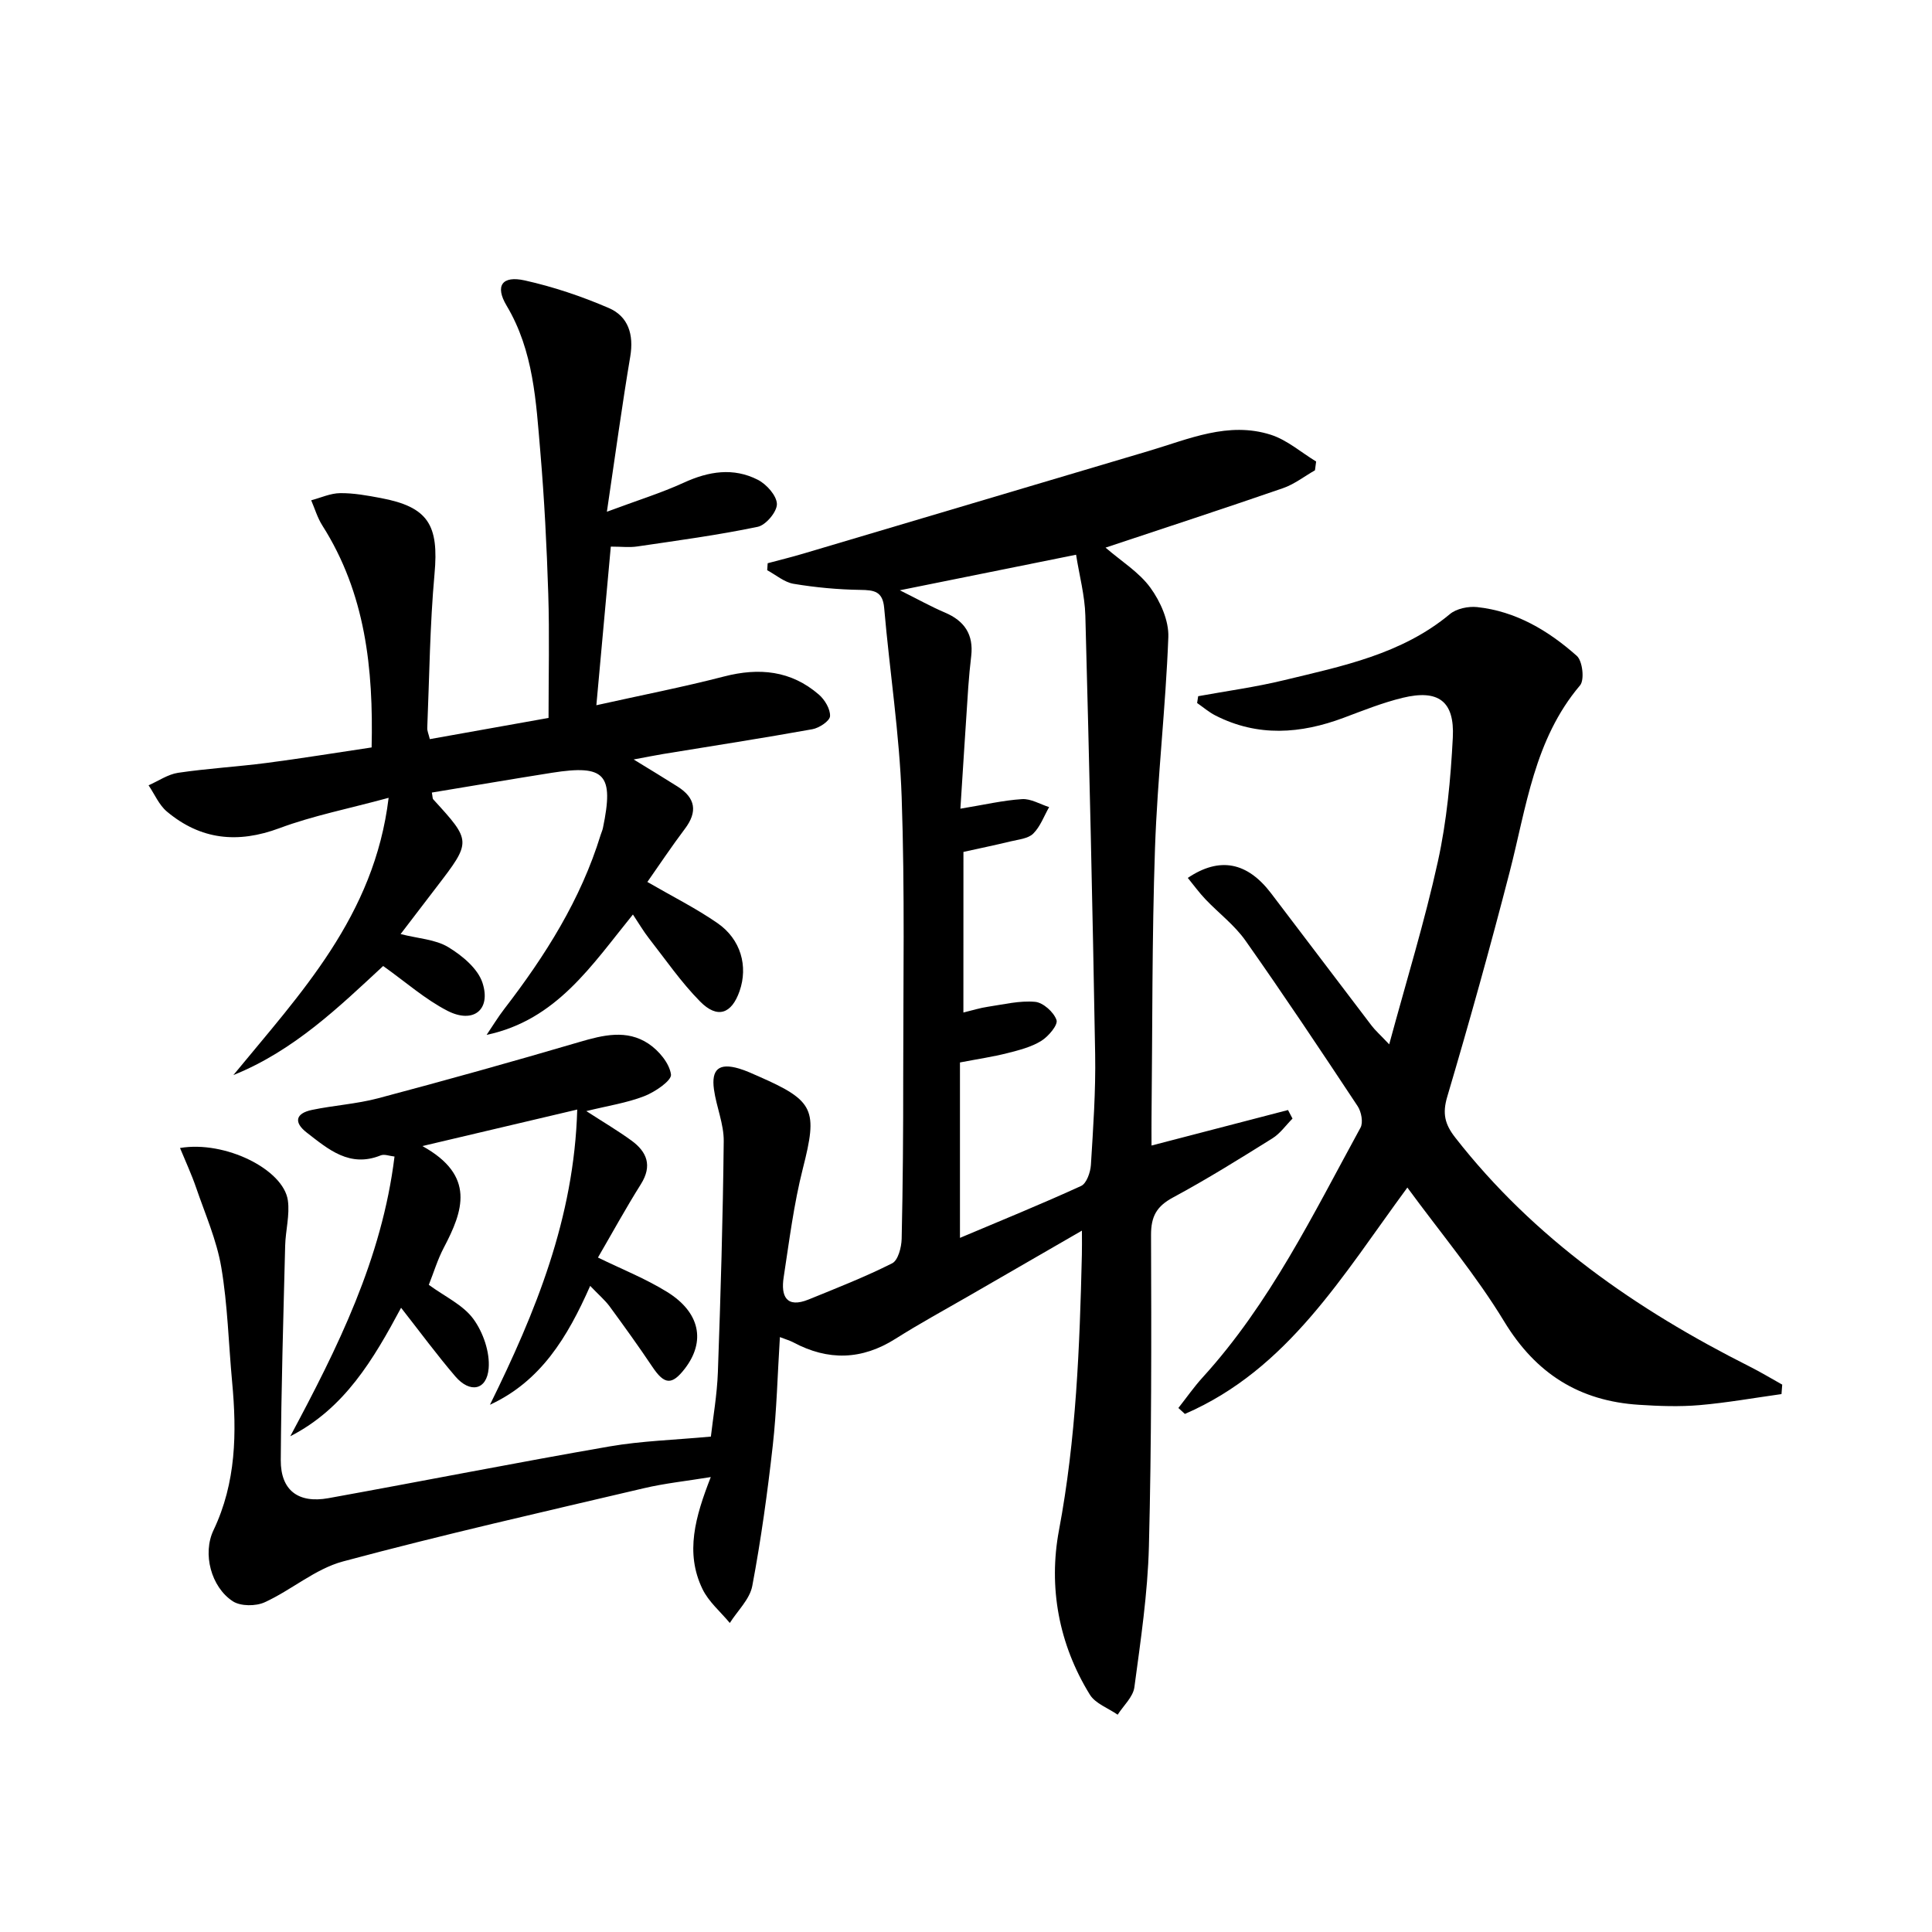 <svg enable-background="new 0 0 400 400" viewBox="0 0 400 400" xmlns="http://www.w3.org/2000/svg"><path d="m224 254.79c-8.03 4.64-15.76 9.1-23.48 13.56-5.04 2.91-10.16 5.69-15.07 8.8-6.99 4.44-13.98 4.63-21.21.77-.7-.37-1.48-.59-2.77-1.09-.49 7.77-.66 15.16-1.48 22.49-1.09 9.72-2.43 19.43-4.24 29.04-.52 2.75-3.05 5.12-4.65 7.66-1.93-2.33-4.4-4.4-5.67-7.05-3.62-7.5-1.49-14.92 1.73-23.16-5.06.83-9.54 1.29-13.89 2.32-20.79 4.89-41.64 9.61-62.26 15.15-5.74 1.54-10.66 5.92-16.2 8.45-1.85.85-5 .85-6.62-.21-4.5-2.95-6.3-9.86-3.99-14.7 4.7-9.86 4.84-20.18 3.86-30.7-.74-7.93-.92-15.95-2.25-23.77-.96-5.63-3.35-11.03-5.22-16.5-.93-2.71-2.15-5.33-3.32-8.17 9.32-1.58 21.43 4.43 22.33 10.86.42 3.03-.48 6.23-.56 9.36-.37 14.8-.82 29.6-.91 44.41-.03 6.23 3.61 9 9.87 7.87 19.41-3.51 38.76-7.34 58.19-10.71 6.64-1.15 13.45-1.34 20.99-2.04.44-3.92 1.28-8.63 1.45-13.36.57-15.93 1.04-31.86 1.21-47.79.04-3.56-1.52-7.11-2.02-10.71-.59-4.23 1.07-5.55 5.18-4.34 1.43.42 2.8 1.07 4.17 1.67 11.48 5.03 12.13 6.93 9.06 19-1.88 7.38-2.82 15-3.98 22.55-.6 3.88.53 6.48 5.18 4.59 5.82-2.37 11.69-4.67 17.29-7.49 1.22-.62 1.92-3.31 1.96-5.07.25-11.16.33-22.32.32-33.48 0-19.33.35-38.67-.32-57.97-.45-13.07-2.49-26.09-3.62-39.15-.3-3.48-2.08-3.71-4.95-3.75-4.61-.07-9.26-.5-13.81-1.26-1.92-.32-3.65-1.84-5.46-2.81.03-.48.07-.97.1-1.45 2.47-.66 4.96-1.27 7.41-2 23.85-7.07 47.7-14.17 71.55-21.26 8.24-2.45 16.42-6.14 25.2-3.34 3.38 1.08 6.28 3.65 9.39 5.54-.08.61-.16 1.21-.24 1.82-2.21 1.26-4.29 2.9-6.65 3.71-12.07 4.17-24.21 8.14-36.71 12.3 3.31 2.86 6.97 5.1 9.3 8.32 2.07 2.85 3.83 6.82 3.7 10.22-.55 14.58-2.26 29.13-2.76 43.71-.64 18.63-.52 37.28-.72 55.92-.02 1.76 0 3.52 0 5.62 9.9-2.58 19.08-4.96 28.26-7.35.31.59.62 1.18.93 1.77-1.38 1.39-2.56 3.1-4.17 4.1-6.76 4.22-13.54 8.45-20.56 12.23-3.39 1.82-4.57 3.9-4.56 7.77.08 21.49.11 42.98-.44 64.46-.25 9.75-1.71 19.49-3.01 29.18-.27 2.01-2.26 3.8-3.46 5.68-1.95-1.36-4.6-2.29-5.75-4.14-6.46-10.47-8.61-22.29-6.4-34.05 3.56-18.93 4.29-37.96 4.74-57.07.04-1.44.01-2.88.01-4.96zm-24.54-45.16c1.91-.46 3.47-.96 5.07-1.19 3.25-.48 6.57-1.31 9.78-1.02 1.66.15 3.87 2.13 4.43 3.77.34 1.01-1.67 3.39-3.15 4.31-2.06 1.28-4.58 1.92-6.98 2.53-3.02.77-6.12 1.22-9.86 1.94v36.32c8.4-3.55 16.82-6.97 25.08-10.75 1.13-.52 1.93-2.82 2.03-4.35.47-7.63 1.01-15.28.88-22.92-.52-30.27-1.22-60.54-2.03-90.81-.11-4.16-1.24-8.29-1.92-12.61-12.35 2.49-23.86 4.81-36.49 7.36 3.76 1.87 6.48 3.4 9.33 4.61 4.07 1.72 5.96 4.57 5.45 8.99-.25 2.14-.46 4.28-.61 6.43-.55 8.22-1.07 16.43-1.63 25.19 4.95-.81 8.83-1.73 12.76-1.98 1.83-.12 3.74 1.06 5.61 1.65-1.06 1.86-1.82 4.03-3.29 5.49-1.05 1.04-3.03 1.21-4.64 1.6-3.31.8-6.65 1.49-9.81 2.19-.01 11.34-.01 22.1-.01 33.25z"/><path d="m80.46 165.18c-8.34 2.27-15.67 3.7-22.59 6.28-8.64 3.22-16.31 2.43-23.31-3.43-1.64-1.37-2.55-3.6-3.8-5.44 2.03-.89 3.99-2.27 6.11-2.59 6.07-.9 12.23-1.25 18.32-2.04 7.07-.92 14.1-2.07 21.75-3.21.38-16.33-1.27-31.91-10.22-45.98-1-1.58-1.54-3.45-2.29-5.19 2-.53 3.99-1.46 6-1.48 2.8-.03 5.62.49 8.39 1.01 9.86 1.85 12.07 5.58 11.14 15.74-.96 10.58-1.06 21.24-1.5 31.86-.03.62.27 1.24.53 2.32 8.23-1.47 16.32-2.91 24.58-4.39 0-8.81.21-17.28-.06-25.73-.31-9.79-.81-19.59-1.64-29.36-.89-10.39-1.38-20.88-6.99-30.28-2.44-4.09-.94-6.26 3.77-5.21 5.93 1.32 11.8 3.3 17.39 5.71 4.04 1.74 5.21 5.49 4.45 10.03-1.7 10.1-3.08 20.26-4.84 32.15 6.3-2.35 11.25-3.88 15.93-6.02 5.14-2.36 10.26-3.18 15.33-.59 1.8.92 3.9 3.28 3.94 5.01.03 1.61-2.29 4.37-3.97 4.72-8.24 1.72-16.61 2.84-24.95 4.07-1.61.24-3.28.03-5.47.03-.98 10.81-1.94 21.3-2.99 32.84 9.2-2.05 17.88-3.74 26.43-5.95 7.27-1.88 13.87-1.24 19.63 3.74 1.23 1.06 2.4 3.01 2.32 4.48-.06 1-2.25 2.45-3.67 2.7-10.27 1.85-20.59 3.44-30.89 5.13-1.76.29-3.51.65-6.1 1.13 3.52 2.16 6.33 3.85 9.1 5.61 3.71 2.35 4.19 5.2 1.5 8.76-2.77 3.68-5.33 7.52-7.76 10.99 5.21 3.02 10.1 5.46 14.54 8.54 4.83 3.35 6.34 8.92 4.55 14.06-1.65 4.73-4.59 5.78-8.17 2.15-3.94-3.99-7.16-8.69-10.64-13.14-1.1-1.41-2-2.97-3.27-4.87-8.51 10.46-15.78 21.85-30.29 24.92 1.22-1.8 2.35-3.68 3.68-5.4 8.47-11 15.81-22.61 19.93-36.01.15-.48.37-.93.47-1.42 2.31-11.12.45-13.17-10.53-11.44-8.29 1.31-16.57 2.73-24.89 4.1.16.81.12 1.22.3 1.42 7.93 8.68 7.93 8.68.64 18.19-2.41 3.13-4.8 6.28-7.41 9.69 3.66.93 7.19 1.09 9.86 2.7 2.88 1.74 6.14 4.44 7.1 7.41 1.8 5.58-1.92 8.5-7.23 5.79-4.62-2.37-8.63-5.94-13.34-9.29-9.08 8.42-18.48 17.55-31.01 22.58 13.85-16.88 29.19-32.88 32.14-57.4z"/><path d="m368.84 288.63c-5.67.79-11.32 1.8-17.01 2.29-4.13.35-8.33.2-12.47-.07-12.35-.78-21.37-6.43-27.94-17.26-5.82-9.59-13.12-18.28-20.04-27.72-13.39 18.17-24.74 37.65-46.06 46.87-.45-.41-.9-.82-1.35-1.23 1.67-2.12 3.22-4.35 5.03-6.34 13.94-15.31 22.88-33.78 32.68-51.7.59-1.08.17-3.3-.6-4.46-7.62-11.51-15.27-22.99-23.22-34.27-2.26-3.21-5.55-5.68-8.29-8.56-1.3-1.37-2.42-2.91-3.65-4.42 6.62-4.45 12.33-3.26 17.24 3.18 6.95 9.12 13.86 18.28 20.81 27.4.76 1 1.73 1.85 3.65 3.88 3.6-13.3 7.36-25.47 10.08-37.87 1.84-8.38 2.65-17.06 3.09-25.65.39-7.55-3.01-10.01-10.37-8.23-4.17 1.01-8.2 2.63-12.23 4.14-8.93 3.34-17.78 3.99-26.54-.47-1.36-.69-2.54-1.72-3.8-2.59.07-.47.15-.94.22-1.41 5.93-1.08 11.92-1.89 17.76-3.31 12.08-2.92 24.37-5.37 34.37-13.7 1.36-1.13 3.79-1.63 5.62-1.44 8.04.86 14.76 4.88 20.64 10.1 1.19 1.05 1.63 4.98.67 6.11-9.51 11.22-11.11 25.26-14.59 38.7-4.02 15.56-8.34 31.05-12.9 46.45-1.04 3.5-.51 5.7 1.65 8.47 16.34 20.93 37.5 35.6 60.92 47.39 2.31 1.16 4.52 2.5 6.78 3.76-.04.67-.09 1.32-.15 1.96z"/><path d="m122.19 266.23c-4.74 10.73-10.26 19.76-20.75 24.61 9.44-19.16 17.43-38.62 18.07-61.12-10.54 2.49-20.44 4.82-32.06 7.56 11.08 6.13 8.43 13.44 4.44 21.03-1.3 2.47-2.11 5.2-3.11 7.7 3.31 2.43 7.08 4.14 9.22 7.06 2.03 2.77 3.45 6.88 3.17 10.24-.38 4.53-3.86 5.2-6.89 1.67-3.78-4.41-7.23-9.1-11.24-14.22-5.75 10.73-11.69 20.84-22.94 26.6 9.79-18.28 18.98-36.71 21.58-57.91-1.04-.11-2.1-.55-2.86-.24-6.42 2.59-10.82-1.24-15.3-4.71-2.79-2.16-2.29-4 1.05-4.7 4.54-.95 9.23-1.23 13.7-2.41 13.94-3.7 27.84-7.58 41.68-11.65 4.93-1.45 9.82-2.65 14.32.35 2.13 1.42 4.32 4.03 4.65 6.36.18 1.26-3.3 3.63-5.51 4.49-3.65 1.42-7.62 2.01-12.02 3.1 3.43 2.22 6.5 4.03 9.36 6.11 3.22 2.35 4.33 5.21 1.94 9.02-3.09 4.91-5.88 10.01-8.89 15.19 4.89 2.39 9.84 4.35 14.3 7.11 6.86 4.24 8.03 10.25 3.69 15.89-2.69 3.49-4.24 3.33-6.72-.37-2.86-4.27-5.87-8.44-8.91-12.59-.99-1.3-2.27-2.39-3.97-4.17z"/></svg>

